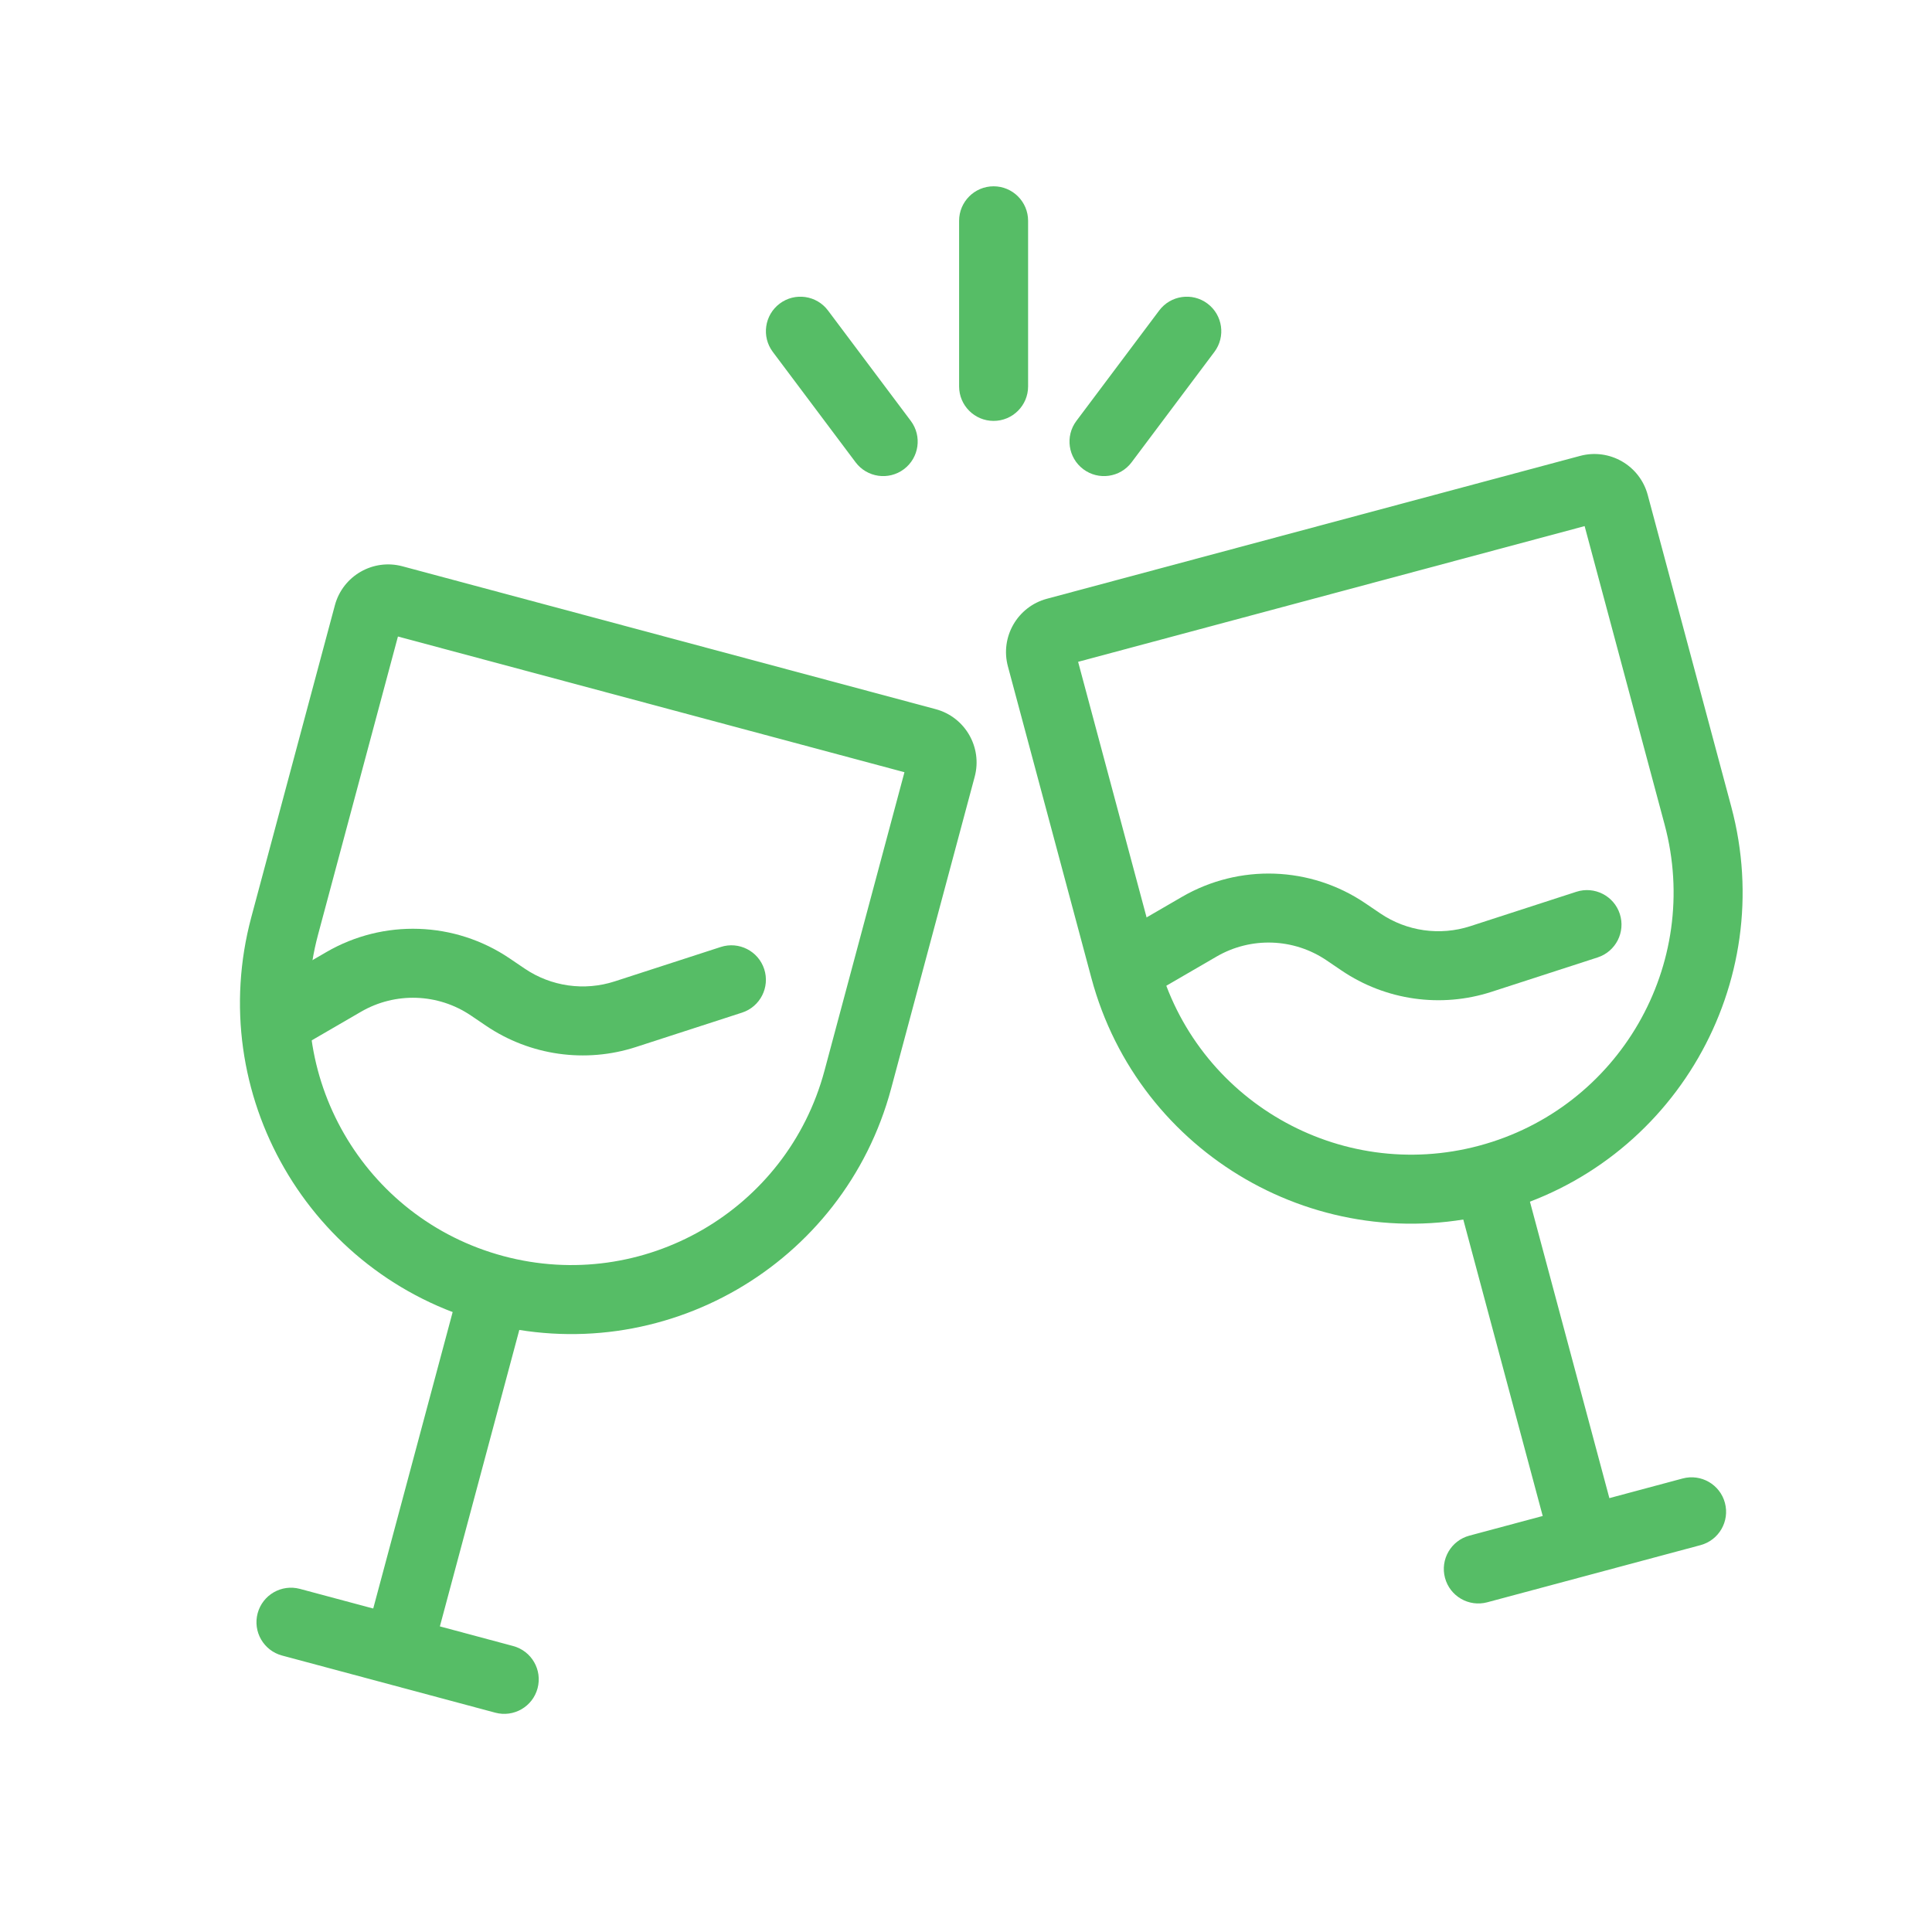 <svg width="70" height="70" viewBox="0 0 70 70" fill="none" xmlns="http://www.w3.org/2000/svg">
<path fill-rule="evenodd" clip-rule="evenodd" d="M14.418 23.062L11.521 33.875C10.163 38.943 13.17 44.152 18.238 45.51C23.306 46.868 28.515 43.86 29.873 38.792L32.77 27.979L14.418 23.062ZM14.582 20.518C13.515 20.232 12.418 20.865 12.133 21.932L9.106 33.228C7.391 39.629 11.19 46.209 17.591 47.925C23.993 49.64 30.573 45.841 32.288 39.439L35.315 28.143C35.601 27.077 34.968 25.98 33.901 25.694L14.582 20.518Z" fill="#56BD66"/>
<path fill-rule="evenodd" clip-rule="evenodd" d="M39.062 23.979L41.959 34.792C43.317 39.86 48.526 42.868 53.594 41.51C58.662 40.152 61.67 34.943 60.312 29.875L57.414 19.062L39.062 23.979ZM37.932 21.694C36.865 21.98 36.232 23.077 36.518 24.143L39.544 35.439C41.26 41.841 47.84 45.64 54.241 43.925C60.643 42.209 64.442 35.629 62.727 29.228L59.7 17.932C59.414 16.865 58.317 16.232 57.25 16.518L37.932 21.694Z" fill="#56BD66"/>
<path fill-rule="evenodd" clip-rule="evenodd" d="M13.199 59.488L16.693 46.448L19.108 47.095L15.614 60.135L13.199 59.488Z" fill="#56BD66"/>
<path fill-rule="evenodd" clip-rule="evenodd" d="M56.219 56.135L52.725 43.094L55.14 42.447L58.634 55.487L56.219 56.135Z" fill="#56BD66"/>
<path fill-rule="evenodd" clip-rule="evenodd" d="M19.477 61.17C19.299 61.837 18.613 62.232 17.946 62.054L10.219 59.983C9.552 59.804 9.156 59.119 9.335 58.452C9.514 57.785 10.199 57.39 10.866 57.568L18.593 59.639C19.26 59.818 19.656 60.503 19.477 61.17Z" fill="#56BD66"/>
<path fill-rule="evenodd" clip-rule="evenodd" d="M62.497 54.452C62.676 55.119 62.28 55.804 61.614 55.983L53.886 58.054C53.219 58.232 52.534 57.837 52.355 57.17C52.176 56.503 52.572 55.818 53.239 55.639L60.966 53.568C61.633 53.39 62.319 53.785 62.497 54.452Z" fill="#56BD66"/>
<path fill-rule="evenodd" clip-rule="evenodd" d="M17.065 36.796C15.873 35.988 14.324 35.935 13.079 36.658L10.628 38.081L9.372 35.919L11.824 34.496C13.899 33.291 16.481 33.38 18.467 34.726L19.012 35.095C19.969 35.743 21.172 35.914 22.272 35.557L26.114 34.311C26.771 34.098 27.476 34.458 27.689 35.114C27.902 35.771 27.542 36.476 26.886 36.689L23.043 37.935C21.21 38.53 19.205 38.245 17.61 37.165L17.065 36.796Z" fill="#56BD66"/>
<path fill-rule="evenodd" clip-rule="evenodd" d="M48.065 34.796C46.873 33.988 45.324 33.935 44.079 34.658L41.628 36.081L40.372 33.919L42.824 32.496C44.899 31.291 47.481 31.38 49.467 32.726L50.012 33.095C50.969 33.743 52.172 33.914 53.272 33.557L57.114 32.311C57.771 32.098 58.476 32.458 58.689 33.114C58.902 33.771 58.542 34.476 57.886 34.689L54.043 35.935C52.21 36.53 50.205 36.245 48.609 35.165L48.065 34.796Z" fill="#56BD66"/>
<path fill-rule="evenodd" clip-rule="evenodd" d="M36 6.75C36.69 6.75 37.25 7.31 37.25 8V14C37.25 14.69 36.69 15.25 36 15.25C35.31 15.25 34.75 14.69 34.75 14V8C34.75 7.31 35.31 6.75 36 6.75Z" fill="#56BD66"/>
<path fill-rule="evenodd" clip-rule="evenodd" d="M43.75 11C44.302 11.414 44.414 12.198 44 12.75L41 16.75C40.586 17.302 39.802 17.414 39.25 17C38.698 16.586 38.586 15.802 39 15.25L42 11.25C42.414 10.698 43.198 10.586 43.75 11Z" fill="#56BD66"/>
<path fill-rule="evenodd" clip-rule="evenodd" d="M28.25 11C28.802 10.586 29.586 10.698 30 11.25L33 15.25C33.414 15.802 33.302 16.586 32.75 17C32.198 17.414 31.414 17.302 31 16.75L28 12.75C27.586 12.198 27.698 11.414 28.25 11Z" fill="#56BD66"/>
</svg>
